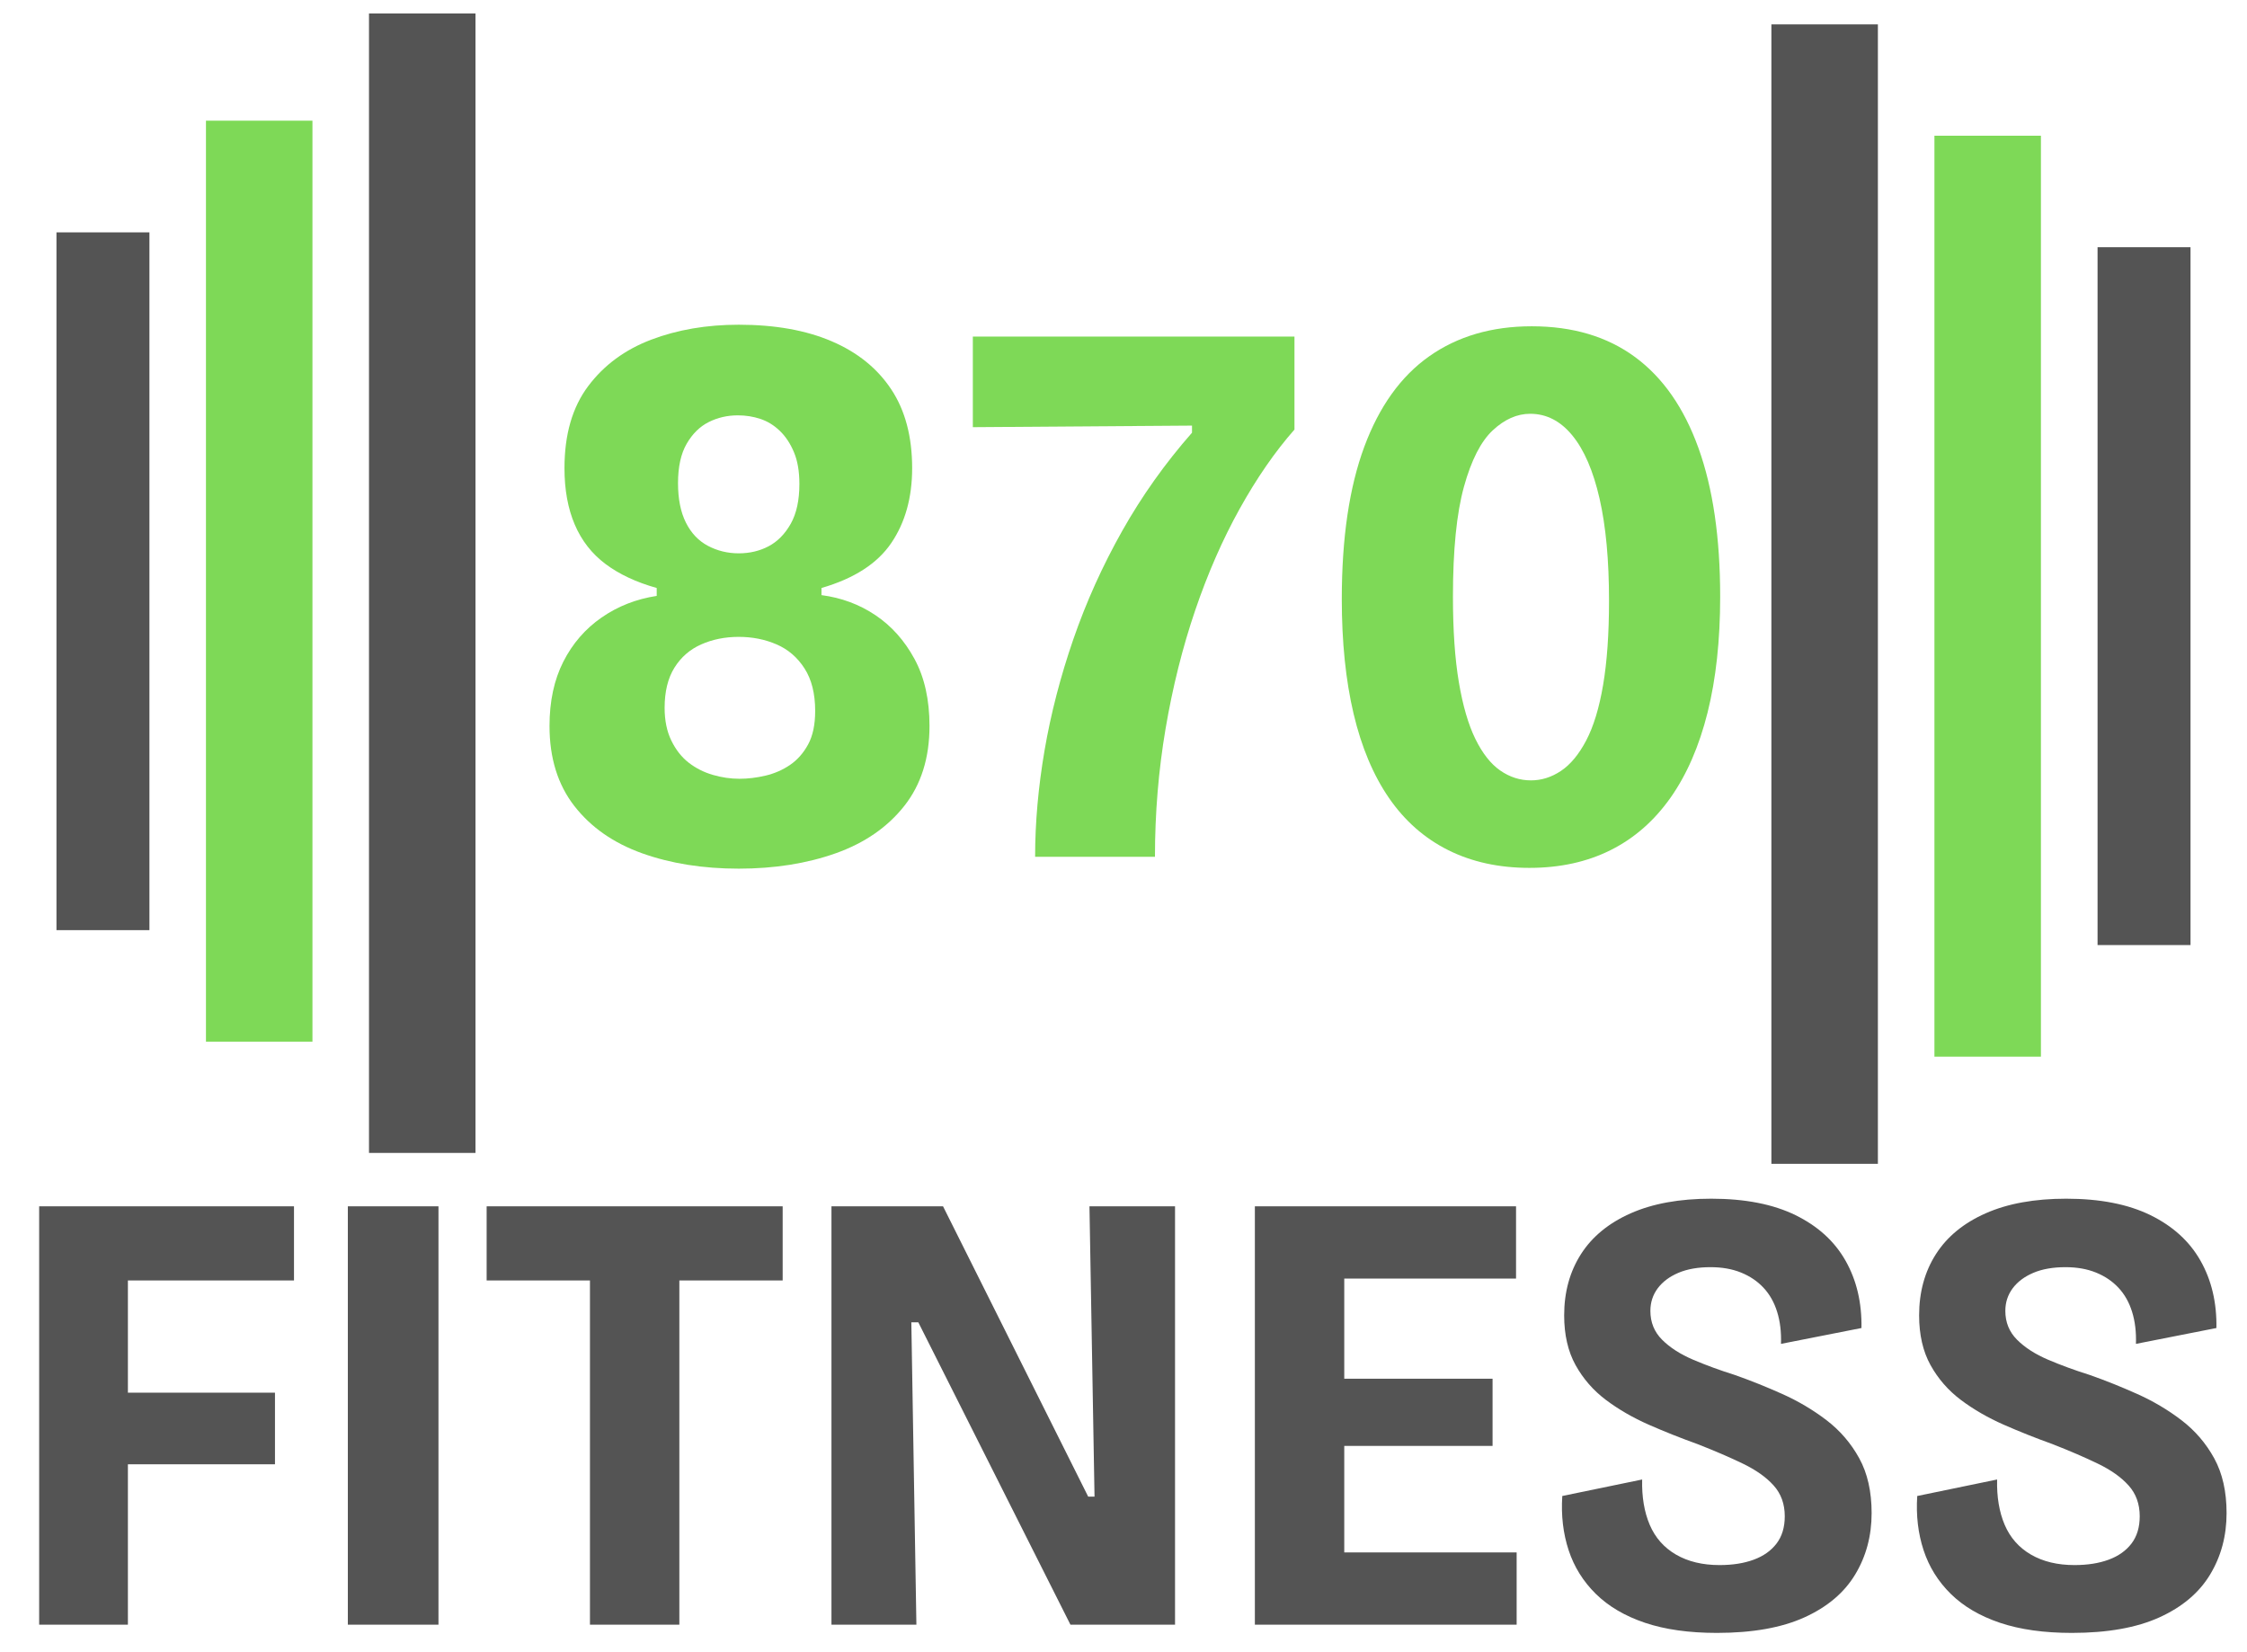 <?xml version="1.0" encoding="UTF-8"?>
<svg xmlns:xlink="http://www.w3.org/1999/xlink" xmlns="http://www.w3.org/2000/svg" version="1.0" preserveAspectRatio="xMidYMid meet" viewBox="69.75 150.75 985.5 724.5" zoomAndPan="magnify" style="max-height: 500px" width="985.5" height="724.5">
  <defs>
    <g></g>
    <clipPath id="40dcf43170">
      <path clip-rule="nonzero" d="M 94.516 252.652 L 135.285 252.652 L 135.285 558.703 L 94.516 558.703 Z M 94.516 252.652"></path>
    </clipPath>
    <clipPath id="9a61b62fd6">
      <path clip-rule="nonzero" d="M 160.082 203.672 L 206.789 203.672 L 206.789 607.602 L 160.082 607.602 Z M 160.082 203.672"></path>
    </clipPath>
    <clipPath id="da1a42527d">
      <path clip-rule="nonzero" d="M 231.586 156.664 L 278.293 156.664 L 278.293 656.465 L 231.586 656.465 Z M 231.586 156.664"></path>
    </clipPath>
    <clipPath id="ea46625b7f">
      <path clip-rule="nonzero" d="M 989.707 259.18 L 1030.477 259.18 L 1030.477 565.227 L 989.707 565.227 Z M 989.707 259.18"></path>
    </clipPath>
    <clipPath id="0e09dc8d91">
      <path clip-rule="nonzero" d="M 918.16 210.27 L 964.867 210.27 L 964.867 614.203 L 918.16 614.203 Z M 918.16 210.27"></path>
    </clipPath>
    <clipPath id="9da8db82e1">
      <path clip-rule="nonzero" d="M 846.656 161.375 L 893.363 161.375 L 893.363 661.176 L 846.656 661.176 Z M 846.656 161.375"></path>
    </clipPath>
  </defs>
  <rect fill-opacity="1" height="1350" y="-112.5" fill="#ffffff" width="1350" x="-112.5"></rect>
  <rect fill-opacity="1" height="1350" y="-112.5" fill="#ffffff" width="1350" x="-112.5"></rect>
  <g clip-path="url(#40dcf43170)">
    <path fill-rule="nonzero" fill-opacity="1" d="M 94.516 252.652 L 135.285 252.652 L 135.285 558.746 L 94.516 558.746 Z M 94.516 252.652" fill="#545454"></path>
  </g>
  <g clip-path="url(#9a61b62fd6)">
    <path fill-rule="nonzero" fill-opacity="1" d="M 160.082 203.672 L 206.789 203.672 L 206.789 607.613 L 160.082 607.613 Z M 160.082 203.672" fill="#7ed957"></path>
  </g>
  <g clip-path="url(#da1a42527d)">
    <path fill-rule="nonzero" fill-opacity="1" d="M 231.586 156.664 L 278.293 156.664 L 278.293 656.391 L 231.586 656.391 Z M 231.586 156.664" fill="#545454"></path>
  </g>
  <g fill-opacity="1" fill="#7ed957">
    <g transform="translate(297.618, 526.54)">
      <g>
        <path d="M 96.125 5.188 C 80.445 5.188 66.328 2.941 53.766 -1.547 C 41.203 -6.047 31.289 -12.961 24.031 -22.297 C 16.77 -31.629 13.141 -43.328 13.141 -57.391 C 13.141 -68.223 15.156 -77.613 19.188 -85.562 C 23.219 -93.52 28.805 -99.977 35.953 -104.938 C 43.098 -109.895 51.164 -113.062 60.156 -114.438 L 60.156 -117.562 L 96.125 -124.812 L 132.422 -117.562 L 132.422 -114.781 C 141.18 -113.633 149.078 -110.695 156.109 -105.969 C 163.141 -101.25 168.844 -94.852 173.219 -86.781 C 177.602 -78.719 179.797 -68.922 179.797 -57.391 C 179.797 -43.328 176.102 -31.629 168.719 -22.297 C 161.344 -12.961 151.316 -6.047 138.641 -1.547 C 125.961 2.941 111.789 5.188 96.125 5.188 Z M 96.469 -34.234 C 100.156 -34.234 103.957 -34.691 107.875 -35.609 C 111.789 -36.535 115.363 -38.094 118.594 -40.281 C 121.82 -42.469 124.473 -45.461 126.547 -49.266 C 128.617 -53.066 129.656 -57.969 129.656 -63.969 C 129.656 -71.57 128.098 -77.789 124.984 -82.625 C 121.879 -87.469 117.789 -90.984 112.719 -93.172 C 107.645 -95.367 102.113 -96.469 96.125 -96.469 C 90.125 -96.469 84.645 -95.367 79.688 -93.172 C 74.738 -90.984 70.82 -87.582 67.938 -82.969 C 65.062 -78.363 63.625 -72.488 63.625 -65.344 C 63.625 -59.812 64.602 -55.031 66.562 -51 C 68.52 -46.969 71.051 -43.738 74.156 -41.312 C 77.27 -38.895 80.785 -37.109 84.703 -35.953 C 88.629 -34.805 92.551 -34.234 96.469 -34.234 Z M 96.125 -133.109 C 100.957 -133.109 105.332 -134.145 109.25 -136.219 C 113.176 -138.301 116.406 -141.586 118.938 -146.078 C 121.469 -150.578 122.734 -156.398 122.734 -163.547 C 122.734 -169.078 121.926 -173.742 120.312 -177.547 C 118.707 -181.348 116.633 -184.457 114.094 -186.875 C 111.562 -189.301 108.738 -191.031 105.625 -192.062 C 102.508 -193.102 99.223 -193.625 95.766 -193.625 C 91.16 -193.625 86.898 -192.645 82.984 -190.688 C 79.066 -188.727 75.836 -185.555 73.297 -181.172 C 70.766 -176.797 69.5 -171.035 69.5 -163.891 C 69.5 -156.973 70.648 -151.207 72.953 -146.594 C 75.254 -141.988 78.477 -138.586 82.625 -136.391 C 86.781 -134.203 91.281 -133.109 96.125 -133.109 Z M 96.125 -103.031 L 60.156 -114.094 L 60.156 -117.906 C 51.164 -120.438 43.676 -123.945 37.688 -128.438 C 31.695 -132.938 27.203 -138.703 24.203 -145.734 C 21.203 -152.766 19.703 -161.004 19.703 -170.453 C 19.703 -185.203 23.16 -197.188 30.078 -206.406 C 36.992 -215.633 46.211 -222.438 57.734 -226.812 C 69.266 -231.188 82.062 -233.375 96.125 -233.375 C 112.02 -233.375 125.613 -230.953 136.906 -226.109 C 148.207 -221.273 156.91 -214.25 163.016 -205.031 C 169.129 -195.812 172.188 -184.285 172.188 -170.453 C 172.188 -157.547 169.129 -146.598 163.016 -137.609 C 156.91 -128.617 146.711 -122.051 132.422 -117.906 L 132.422 -114.094 Z M 96.125 -103.031"></path>
      </g>
    </g>
  </g>
  <g fill-opacity="1" fill="#7ed957">
    <g transform="translate(490.546, 526.54)">
      <g>
        <path d="M 33.188 0 C 33.188 -14.977 34.566 -30.535 37.328 -46.672 C 40.098 -62.805 44.305 -79.055 49.953 -95.422 C 55.609 -111.785 62.754 -127.629 71.391 -142.953 C 80.035 -158.285 90.238 -172.641 102 -186.016 L 102 -189.125 L 5.875 -188.438 L 5.875 -228.188 L 146.938 -228.188 L 146.938 -187.391 C 138.414 -177.711 130.406 -166.129 122.906 -152.641 C 115.414 -139.16 108.906 -124.297 103.375 -108.047 C 97.844 -91.797 93.52 -74.508 90.406 -56.188 C 87.301 -37.863 85.75 -19.133 85.75 0 Z M 33.188 0"></path>
      </g>
    </g>
  </g>
  <g fill-opacity="1" fill="#7ed957">
    <g transform="translate(643.021, 526.54)">
      <g>
        <path d="M 97.5 4.844 C 84.133 4.844 72.266 2.25 61.891 -2.938 C 51.516 -8.125 42.867 -15.727 35.953 -25.75 C 29.035 -35.781 23.848 -48.113 20.391 -62.75 C 16.941 -77.383 15.219 -94.156 15.219 -113.062 C 15.219 -139.801 18.5 -162.039 25.062 -179.781 C 31.633 -197.531 41.145 -210.785 53.594 -219.547 C 66.039 -228.305 81.02 -232.688 98.531 -232.688 C 116.508 -232.688 131.609 -228.191 143.828 -219.203 C 156.047 -210.211 165.32 -196.898 171.656 -179.266 C 178 -161.641 181.172 -139.914 181.172 -114.094 C 181.172 -94.969 179.328 -78.023 175.641 -63.266 C 171.953 -48.516 166.535 -36.066 159.391 -25.922 C 152.242 -15.785 143.484 -8.125 133.109 -2.938 C 122.742 2.25 110.875 4.844 97.5 4.844 Z M 98.188 -33.531 C 102.801 -33.531 107.18 -34.91 111.328 -37.672 C 115.484 -40.441 119.172 -44.879 122.391 -50.984 C 125.617 -57.098 128.098 -65.227 129.828 -75.375 C 131.555 -85.52 132.422 -97.852 132.422 -112.375 C 132.422 -130.113 131.035 -145.035 128.266 -157.141 C 125.504 -169.242 121.531 -178.461 116.344 -184.797 C 111.156 -191.141 104.988 -194.312 97.844 -194.312 C 92.082 -194.312 86.609 -191.891 81.422 -187.047 C 76.234 -182.211 72.023 -173.973 68.797 -162.328 C 65.578 -150.691 63.969 -134.613 63.969 -114.094 C 63.969 -99.344 64.832 -86.836 66.562 -76.578 C 68.289 -66.328 70.707 -58.031 73.812 -51.688 C 76.926 -45.352 80.555 -40.742 84.703 -37.859 C 88.859 -34.973 93.352 -33.531 98.188 -33.531 Z M 98.188 -33.531"></path>
      </g>
    </g>
  </g>
  <g clip-path="url(#ea46625b7f)">
    <path fill-rule="nonzero" fill-opacity="1" d="M 1030.477 565.227 L 989.707 565.227 L 989.707 259.133 L 1030.477 259.133 Z M 1030.477 565.227" fill="#545454"></path>
  </g>
  <g clip-path="url(#0e09dc8d91)">
    <path fill-rule="nonzero" fill-opacity="1" d="M 964.867 614.203 L 918.16 614.203 L 918.16 210.258 L 964.867 210.258 Z M 964.867 614.203" fill="#7ed957"></path>
  </g>
  <g clip-path="url(#9da8db82e1)">
    <path fill-rule="nonzero" fill-opacity="1" d="M 893.363 661.176 L 846.656 661.176 L 846.656 161.449 L 893.363 161.449 Z M 893.363 661.176" fill="#545454"></path>
  </g>
  <g fill-opacity="1" fill="#545454">
    <g transform="translate(69.409, 863.306)">
      <g>
        <path d="M 17.516 0 L 17.516 -183.484 L 56.438 -183.484 L 56.438 0 Z M 35.312 -70.344 L 35.312 -101.75 L 120.938 -101.75 L 120.938 -70.344 Z M 35.312 -150.969 L 35.312 -183.484 L 129.281 -183.484 L 129.281 -150.969 Z M 35.312 -150.969"></path>
      </g>
    </g>
  </g>
  <g fill-opacity="1" fill="#545454">
    <g transform="translate(204.792, 863.306)">
      <g>
        <path d="M 17.516 0 L 17.516 -183.484 L 57.266 -183.484 L 57.266 0 Z M 17.516 0"></path>
      </g>
    </g>
  </g>
  <g fill-opacity="1" fill="#545454">
    <g transform="translate(279.294, 863.306)">
      <g>
        <path d="M 49.203 0 L 49.203 -183.484 L 88.406 -183.484 L 88.406 0 Z M 3.891 -150.969 L 3.891 -183.484 L 133.719 -183.484 L 133.719 -150.969 Z M 3.891 -150.969"></path>
      </g>
    </g>
  </g>
  <g fill-opacity="1" fill="#545454">
    <g transform="translate(416.901, 863.306)">
      <g>
        <path d="M 17.516 0 L 17.516 -183.484 L 66.453 -183.484 L 130.109 -56.156 L 132.891 -56.156 L 130.672 -183.484 L 168.203 -183.484 L 168.203 0 L 122.328 0 L 55.609 -132.609 L 52.547 -132.609 L 54.766 0 Z M 17.516 0"></path>
      </g>
    </g>
  </g>
  <g fill-opacity="1" fill="#545454">
    <g transform="translate(602.6, 863.306)">
      <g>
        <path d="M 17.516 0 L 17.516 -183.484 L 56.719 -183.484 L 56.719 0 Z M 43.656 0 L 43.656 -31.688 L 132.328 -31.688 L 132.328 0 Z M 43.656 -78.406 L 43.656 -107.875 L 121.766 -107.875 L 121.766 -78.406 Z M 43.656 -151.797 L 43.656 -183.484 L 132.062 -183.484 L 132.062 -151.797 Z M 43.656 -151.797"></path>
      </g>
    </g>
  </g>
  <g fill-opacity="1" fill="#545454">
    <g transform="translate(744.099, 863.306)">
      <g>
        <path d="M 78.672 3.609 C 66.441 3.609 55.926 2.129 47.125 -0.828 C 38.32 -3.797 31.141 -8.016 25.578 -13.484 C 20.016 -18.953 16.031 -25.348 13.625 -32.672 C 11.219 -39.992 10.289 -47.914 10.844 -56.438 L 45.875 -63.672 C 45.688 -56.066 46.797 -49.438 49.203 -43.781 C 51.617 -38.133 55.469 -33.781 60.75 -30.719 C 66.031 -27.664 72.379 -26.141 79.797 -26.141 C 85.535 -26.141 90.535 -26.926 94.797 -28.5 C 99.066 -30.07 102.406 -32.43 104.812 -35.578 C 107.219 -38.734 108.422 -42.723 108.422 -47.547 C 108.422 -52.922 106.801 -57.414 103.562 -61.031 C 100.32 -64.645 95.828 -67.836 90.078 -70.609 C 84.328 -73.391 77.656 -76.266 70.062 -79.234 C 62.832 -81.828 55.738 -84.648 48.781 -87.703 C 41.832 -90.766 35.578 -94.379 30.016 -98.547 C 24.461 -102.723 20.016 -107.82 16.672 -113.844 C 13.336 -119.875 11.672 -127.148 11.672 -135.672 C 11.672 -145.867 14.125 -154.812 19.031 -162.5 C 23.945 -170.188 31.223 -176.16 40.859 -180.422 C 50.504 -184.691 62.273 -186.828 76.172 -186.828 C 91.004 -186.828 103.332 -184.414 113.156 -179.594 C 122.977 -174.781 130.297 -168.109 135.109 -159.578 C 139.93 -151.055 142.25 -141.234 142.062 -130.109 L 106.766 -123.156 C 106.941 -128.352 106.379 -133.035 105.078 -137.203 C 103.785 -141.367 101.797 -144.891 99.109 -147.766 C 96.422 -150.641 93.129 -152.863 89.234 -154.438 C 85.348 -156.008 80.898 -156.797 75.891 -156.797 C 70.336 -156.797 65.613 -155.961 61.719 -154.297 C 57.82 -152.629 54.805 -150.359 52.672 -147.484 C 50.547 -144.609 49.484 -141.32 49.484 -137.625 C 49.484 -132.613 51.195 -128.395 54.625 -124.969 C 58.051 -121.539 62.594 -118.617 68.25 -116.203 C 73.906 -113.797 79.977 -111.57 86.469 -109.531 C 93.32 -107.125 100.27 -104.344 107.312 -101.188 C 114.352 -98.039 120.836 -94.195 126.766 -89.656 C 132.703 -85.113 137.477 -79.551 141.094 -72.969 C 144.707 -66.395 146.516 -58.383 146.516 -48.938 C 146.516 -38.926 144.102 -29.938 139.281 -21.969 C 134.469 -14 127.055 -7.742 117.047 -3.203 C 107.035 1.336 94.242 3.609 78.672 3.609 Z M 78.672 3.609"></path>
      </g>
    </g>
  </g>
  <g fill-opacity="1" fill="#545454">
    <g transform="translate(899.776, 863.306)">
      <g>
        <path d="M 78.672 3.609 C 66.441 3.609 55.926 2.129 47.125 -0.828 C 38.32 -3.797 31.141 -8.016 25.578 -13.484 C 20.016 -18.953 16.031 -25.348 13.625 -32.672 C 11.219 -39.992 10.289 -47.914 10.844 -56.438 L 45.875 -63.672 C 45.688 -56.066 46.797 -49.438 49.203 -43.781 C 51.617 -38.133 55.469 -33.781 60.75 -30.719 C 66.031 -27.664 72.379 -26.141 79.797 -26.141 C 85.535 -26.141 90.535 -26.926 94.797 -28.5 C 99.066 -30.07 102.406 -32.43 104.812 -35.578 C 107.219 -38.734 108.422 -42.723 108.422 -47.547 C 108.422 -52.922 106.801 -57.414 103.562 -61.031 C 100.32 -64.645 95.828 -67.836 90.078 -70.609 C 84.328 -73.391 77.656 -76.266 70.062 -79.234 C 62.832 -81.828 55.738 -84.648 48.781 -87.703 C 41.832 -90.766 35.578 -94.379 30.016 -98.547 C 24.461 -102.723 20.016 -107.82 16.672 -113.844 C 13.336 -119.875 11.672 -127.148 11.672 -135.672 C 11.672 -145.867 14.125 -154.812 19.031 -162.5 C 23.945 -170.188 31.223 -176.16 40.859 -180.422 C 50.504 -184.691 62.273 -186.828 76.172 -186.828 C 91.004 -186.828 103.332 -184.414 113.156 -179.594 C 122.977 -174.781 130.297 -168.109 135.109 -159.578 C 139.93 -151.055 142.25 -141.234 142.062 -130.109 L 106.766 -123.156 C 106.941 -128.352 106.379 -133.035 105.078 -137.203 C 103.785 -141.367 101.797 -144.891 99.109 -147.766 C 96.422 -150.641 93.129 -152.863 89.234 -154.438 C 85.348 -156.008 80.898 -156.797 75.891 -156.797 C 70.336 -156.797 65.613 -155.961 61.719 -154.297 C 57.82 -152.629 54.805 -150.359 52.672 -147.484 C 50.547 -144.609 49.484 -141.32 49.484 -137.625 C 49.484 -132.613 51.195 -128.395 54.625 -124.969 C 58.051 -121.539 62.594 -118.617 68.25 -116.203 C 73.906 -113.797 79.977 -111.57 86.469 -109.531 C 93.32 -107.125 100.27 -104.344 107.312 -101.188 C 114.352 -98.039 120.836 -94.195 126.766 -89.656 C 132.703 -85.113 137.477 -79.551 141.094 -72.969 C 144.707 -66.395 146.516 -58.383 146.516 -48.938 C 146.516 -38.926 144.102 -29.938 139.281 -21.969 C 134.469 -14 127.055 -7.742 117.047 -3.203 C 107.035 1.336 94.242 3.609 78.672 3.609 Z M 78.672 3.609"></path>
      </g>
    </g>
  </g>
</svg>
